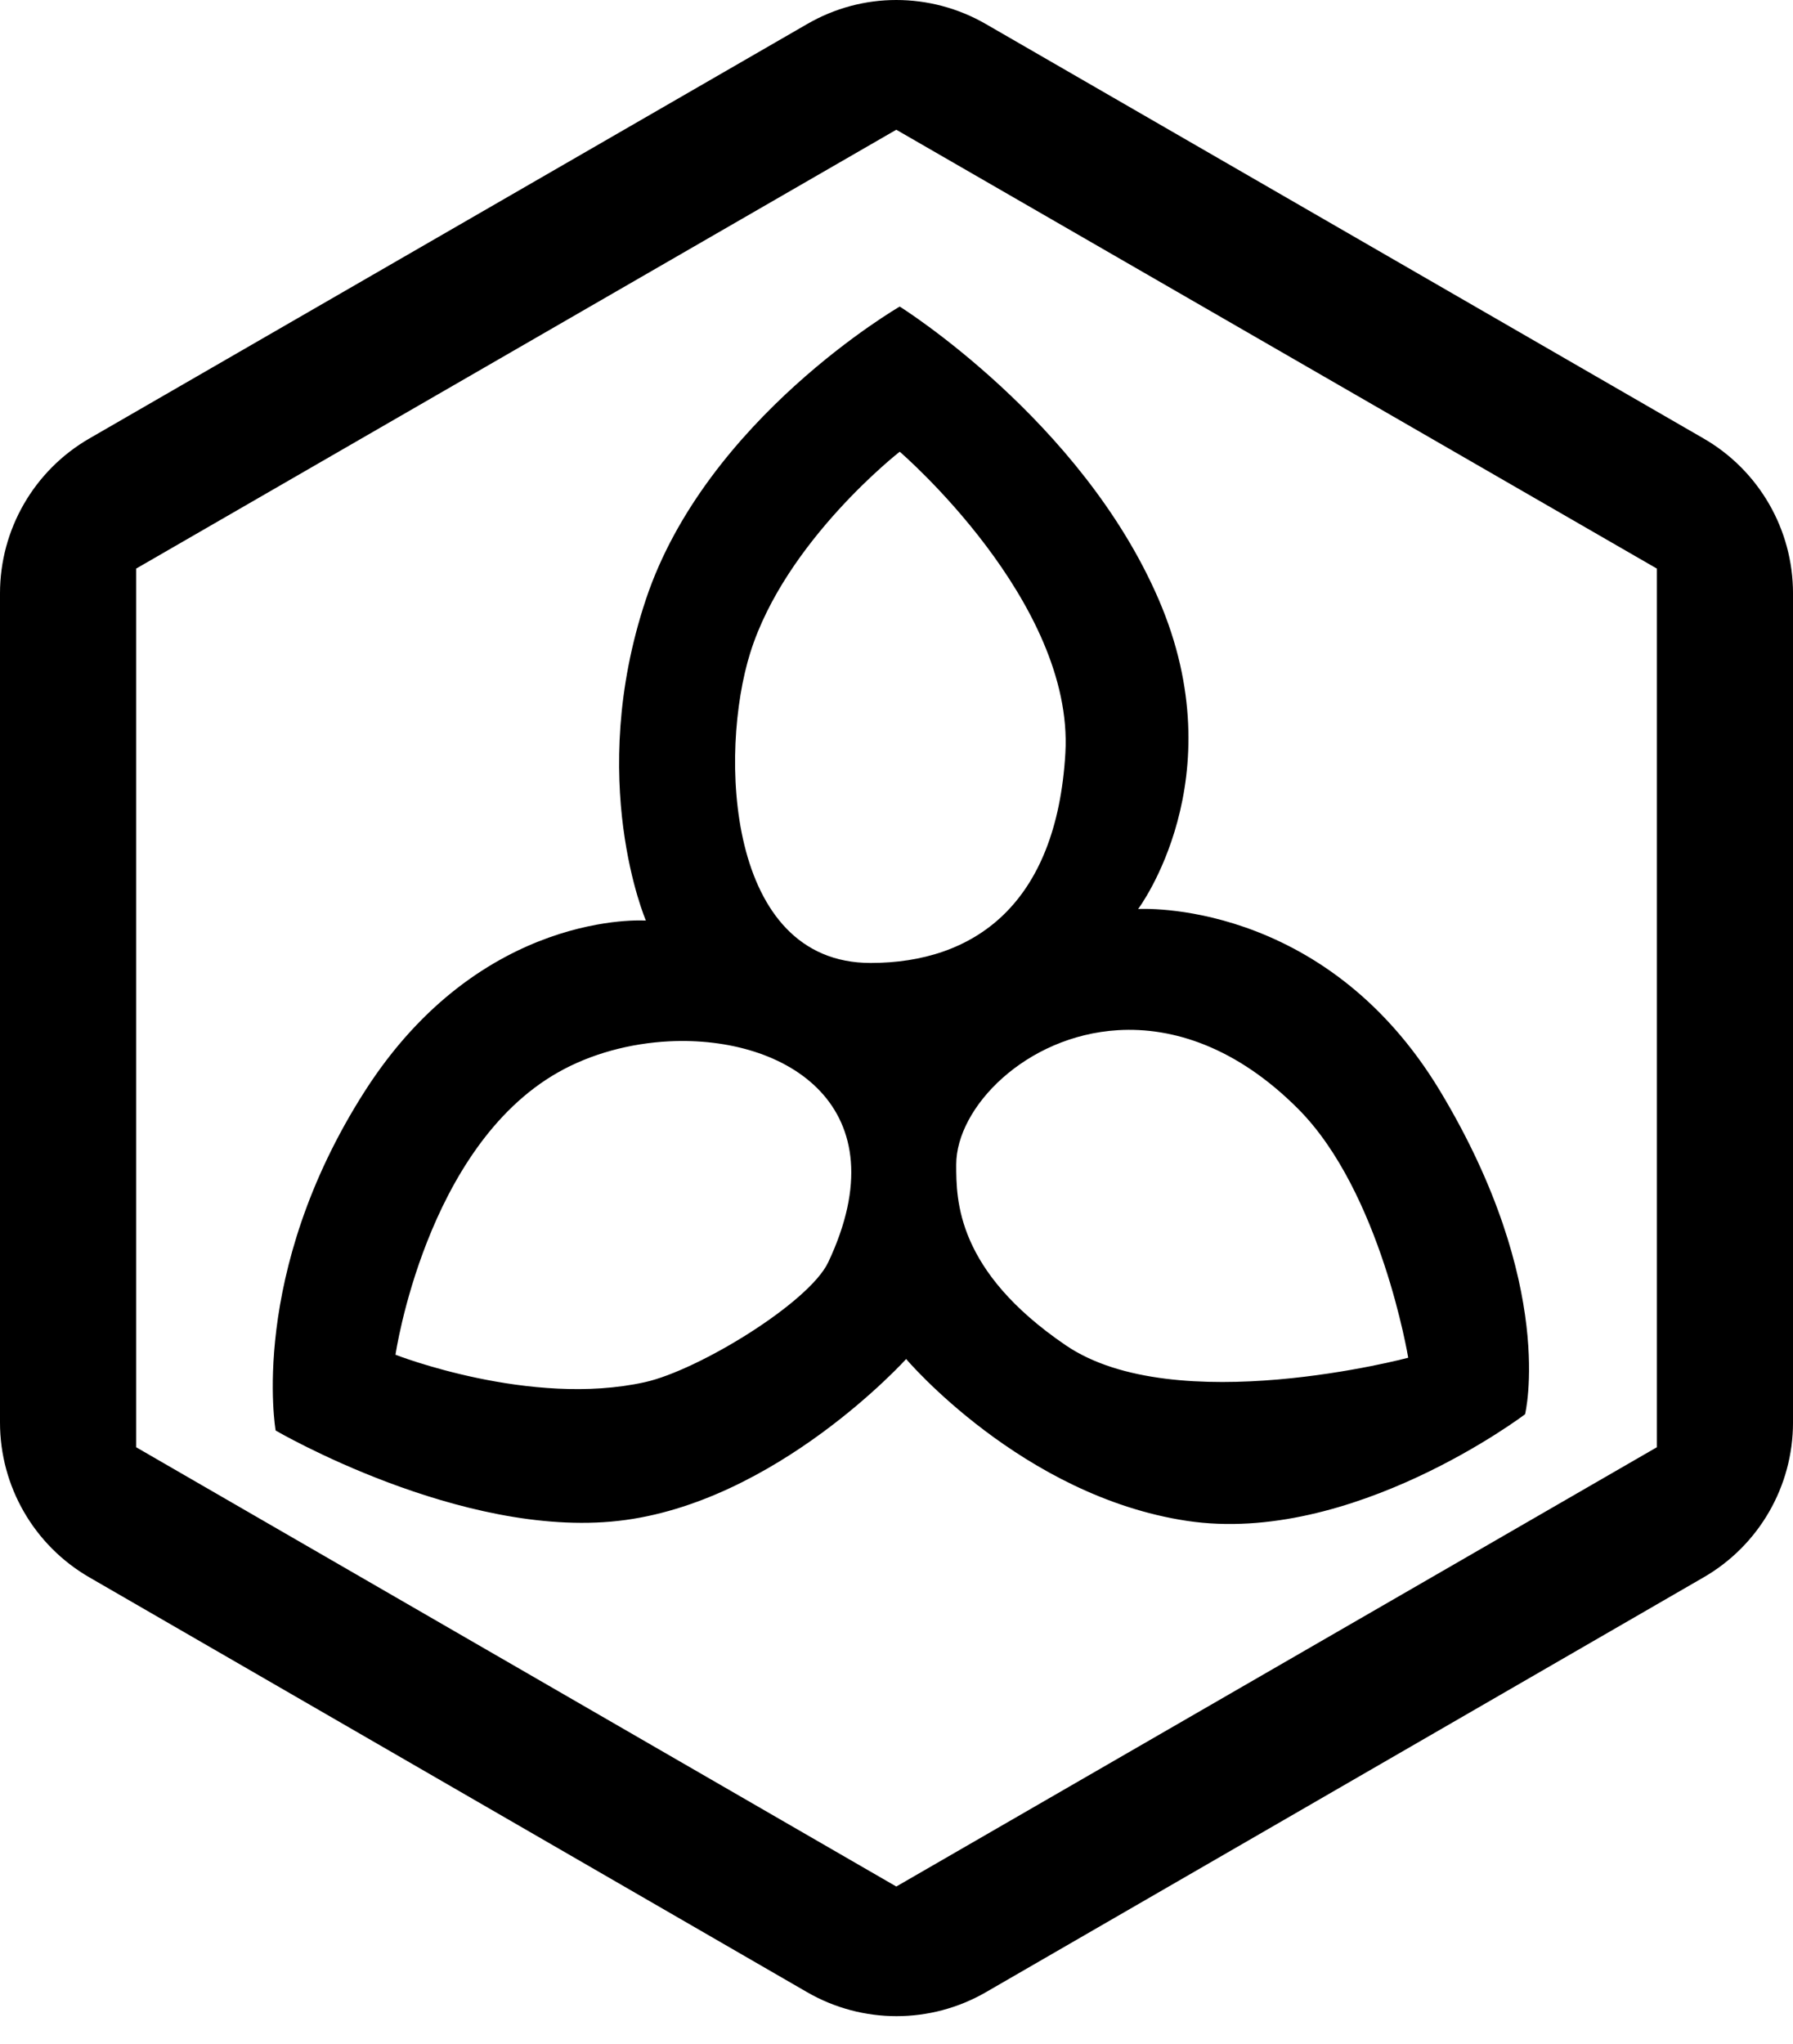 <?xml version="1.0" encoding="UTF-8" standalone="no"?>
<!DOCTYPE svg PUBLIC "-//W3C//DTD SVG 1.1//EN" "http://www.w3.org/Graphics/SVG/1.1/DTD/svg11.dtd">
<!-- Created with Vectornator (http://vectornator.io/) -->
<svg height="100%" stroke-miterlimit="10" style="fill-rule:nonzero;clip-rule:evenodd;stroke-linecap:round;stroke-linejoin:round;" version="1.1" viewBox="48.361 27.611 130.906 149.17" width="100%" xml:space="preserve" xmlns="http://www.w3.org/2000/svg" xmlns:vectornator="http://vectornator.io" xmlns:xlink="http://www.w3.org/1999/xlink">
<defs/>
<g id="Layer" vectornator:layerName="Layer">
<path d="M113.799 27.611C111.546 27.611 109.317 28.196 107.299 29.361L54.886 59.613C50.849 61.944 48.361 66.251 48.361 70.913L48.361 131.434C48.361 136.093 50.846 140.399 54.881 142.731L107.288 173.01C111.327 175.343 116.304 175.343 120.343 173.01L172.748 142.729C176.782 140.398 179.268 136.092 179.268 131.432L179.268 70.915C179.268 66.253 176.78 61.945 172.743 59.615L120.33 29.361C118.312 28.196 116.051 27.611 113.799 27.611ZM113.799 37.08L169.33 69.111L169.33 133.236L113.799 165.298L58.299 133.236L58.299 69.111L113.799 37.08ZM114.049 49.986C114.049 49.986 99.921 58.16 95.517 71.361C91.114 84.562 95.517 94.798 95.517 94.798C95.517 94.798 83.511 93.935 74.986 107.267C66.462 120.599 68.486 132.017 68.486 132.017C68.486 132.017 82.009 139.911 93.517 138.611C105.026 137.311 114.518 126.798 114.518 126.798C114.518 126.798 122.983 136.796 135.018 138.611C147.052 140.426 159.705 130.83 159.705 130.83C159.705 130.83 162.031 121.428 153.518 107.267C145.004 93.106 131.455 93.955 131.455 93.955C131.455 93.955 138.607 84.461 132.955 71.361C127.303 58.261 114.049 49.986 114.049 49.986ZM114.049 60.58C114.049 60.58 126.787 71.501 126.143 82.58C125.498 93.658 119.45 97.892 111.924 97.892C101.379 97.892 100.836 82.559 103.143 75.236C105.714 67.071 114.049 60.58 114.049 60.58ZM129.986 102.798C134.024 102.557 138.668 104.059 143.143 108.548C149.186 114.611 151.174 126.705 151.174 126.705C151.174 126.705 134.167 131.239 126.174 125.798C118.181 120.358 118.174 115.202 118.174 112.611C118.174 108.429 123.257 103.201 129.986 102.798ZM97.236 103.611C105.817 103.193 114.178 108.404 108.83 119.736C107.438 122.686 99.367 127.613 95.455 128.486C87.1 130.349 77.236 126.486 77.236 126.486C77.236 126.486 79.437 111.384 89.08 105.892C91.491 104.519 94.376 103.75 97.236 103.611Z" fill="#000000" fill-rule="nonzero" opacity="1" stroke="none" vectornator:layerName="Curve 1"/>
</g>
</svg>
